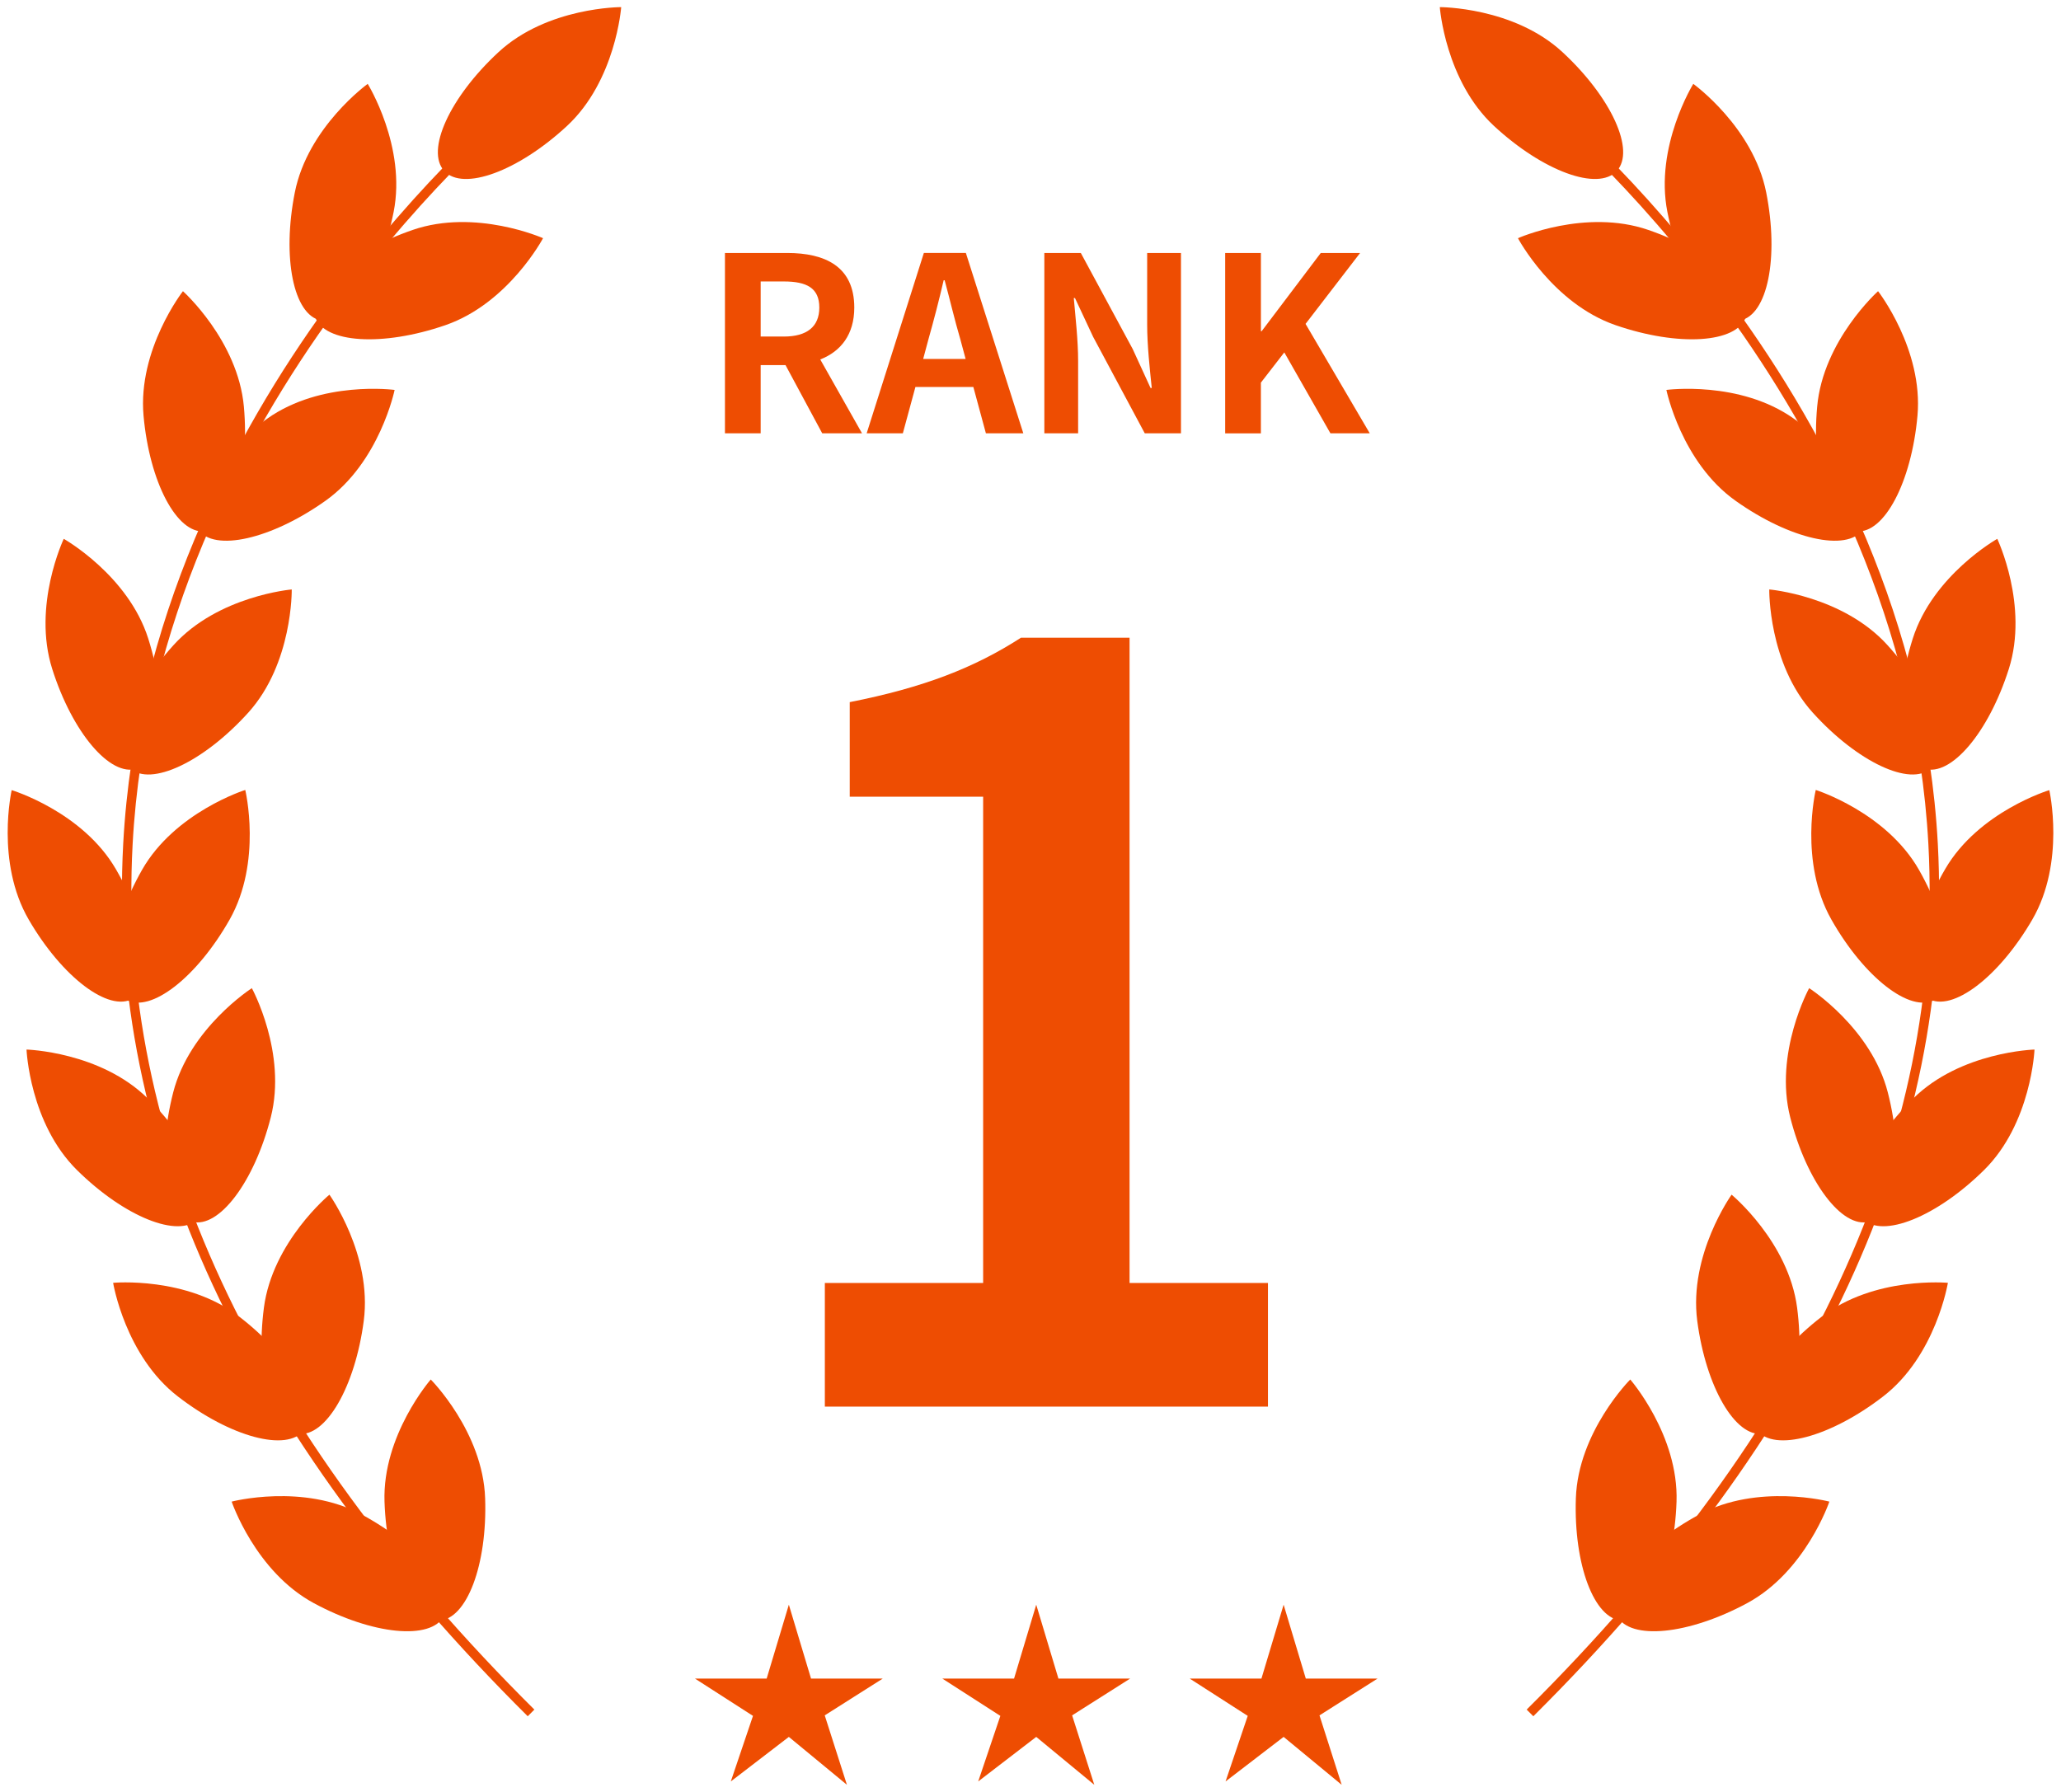 <?xml version="1.0" encoding="utf-8"?>
<!-- Generator: Adobe Illustrator 16.0.0, SVG Export Plug-In . SVG Version: 6.00 Build 0)  -->
<!DOCTYPE svg PUBLIC "-//W3C//DTD SVG 1.1//EN" "http://www.w3.org/Graphics/SVG/1.1/DTD/svg11.dtd">
<svg version="1.1" id="レイヤー_1" xmlns="http://www.w3.org/2000/svg" xmlns:xlink="http://www.w3.org/1999/xlink" x="0px"
	 y="0px" width="92px" height="80px" viewBox="0 0 92 80" enable-background="new 0 0 92 80" xml:space="preserve">
<g>
	<g>
		<g>
			<path fill="#EE4D02" d="M36.82,57.277h7.066V35.568h-5.955v-4.222c3.289-0.649,5.556-1.53,7.645-2.876h4.846v28.807H56.6v5.52
				H36.82V57.277z"/>
		</g>
	</g>
	<g>
		<g>
			<polygon fill="#EE4D02" points="46.256,71.641 47.246,74.939 50.449,74.939 47.858,76.582 48.848,79.682 46.256,77.543 
				43.665,79.532 44.654,76.605 42.063,74.939 45.266,74.939 			"/>
			<polygon fill="#EE4D02" points="57.299,71.641 58.289,74.939 61.492,74.939 58.9,76.582 59.891,79.682 57.299,77.543 
				54.707,79.532 55.697,76.605 53.106,74.939 56.309,74.939 			"/>
			<polygon fill="#EE4D02" points="35.213,71.641 36.203,74.939 39.406,74.939 36.815,76.582 37.806,79.682 35.213,77.543 
				32.622,79.532 33.612,76.605 31.021,74.939 34.223,74.939 			"/>
		</g>
		<g>
			<g>
				<path fill="#EE4D02" d="M23.557,76.622C10.859,64.003,4.785,50.896,5.5,37.668C6.574,17.787,22.926,4.494,23.092,4.362
					l0.262,0.329C23.19,4.822,6.982,18.004,5.92,37.694c-0.707,13.103,5.326,26.1,17.933,38.63L23.557,76.622z"/>
			</g>
			<path fill="#EE4D02" d="M25.307,5.626c-2.18,2.02-4.632,2.92-5.475,2.009c-0.844-0.91,0.239-3.287,2.42-5.307
				c2.182-2.021,5.477-2.01,5.477-2.01S27.488,3.605,25.307,5.626z"/>
			<path fill="#EE4D02" d="M17.571,9.463c-0.579,2.916-2.034,5.084-3.252,4.842s-1.736-2.801-1.158-5.717
				c0.579-2.916,3.253-4.844,3.253-4.844S18.15,6.547,17.571,9.463z"/>
			<path fill="#EE4D02" d="M19.885,14.516c-2.809,0.97-5.416,0.805-5.82-0.369c-0.405-1.173,1.544-2.911,4.354-3.881
				c2.811-0.97,5.822,0.368,5.822,0.368S22.696,13.545,19.885,14.516z"/>
			<path fill="#EE4D02" d="M10.887,18.16c0.265,2.961-0.522,5.451-1.759,5.562c-1.237,0.11-2.454-2.199-2.72-5.16
				c-0.266-2.962,1.758-5.562,1.758-5.562S10.621,15.198,10.887,18.16z"/>
			<path fill="#EE4D02" d="M14.528,22.357c-2.423,1.721-4.972,2.297-5.689,1.284c-0.72-1.013,0.663-3.228,3.087-4.949
				c2.423-1.722,5.689-1.284,5.689-1.284S16.952,20.636,14.528,22.357z"/>
			<path fill="#EE4D02" d="M6.617,28.508c0.898,2.833,0.668,5.434-0.514,5.809c-1.185,0.376-2.873-1.615-3.771-4.449
				c-0.9-2.834,0.514-5.812,0.514-5.812S5.718,25.673,6.617,28.508z"/>
			<path fill="#EE4D02" d="M11.081,31.817c-1.994,2.204-4.357,3.317-5.278,2.483c-0.92-0.832-0.051-3.294,1.943-5.499
				s5.277-2.485,5.277-2.485S13.074,29.612,11.081,31.817z"/>
			<g>
				<path fill="#EE4D02" d="M5.17,38.799c1.494,2.57,1.836,5.159,0.764,5.783c-1.074,0.623-3.156-0.953-4.65-3.523
					s-0.762-5.784-0.762-5.784S3.676,36.229,5.17,38.799z"/>
				<path fill="#EE4D02" d="M10.248,41.059c-1.467,2.585-3.531,4.186-4.611,3.573s-0.766-3.205,0.7-5.791
					c1.467-2.585,4.611-3.574,4.611-3.574S11.715,38.473,10.248,41.059z"/>
			</g>
			<g>
				<path fill="#EE4D02" d="M6.594,49.039c2.116,2.088,3.125,4.496,2.254,5.38c-0.873,0.884-3.295-0.092-5.411-2.181
					c-2.116-2.088-2.253-5.381-2.253-5.381S4.479,46.949,6.594,49.039z"/>
				<path fill="#EE4D02" d="M12.086,49.887c-0.736,2.879-2.309,4.966-3.512,4.658c-1.203-0.309-1.58-2.893-0.844-5.771
					c0.737-2.881,3.512-4.658,3.512-4.658S12.823,47.007,12.086,49.887z"/>
			</g>
			<g>
				<path fill="#EE4D02" d="M10.684,58.784c2.354,1.817,3.645,4.087,2.887,5.069c-0.76,0.982-3.283,0.307-5.635-1.512
					c-2.352-1.816-2.886-5.07-2.886-5.07S8.332,56.966,10.684,58.784z"/>
				<path fill="#EE4D02" d="M16.238,58.965c-0.384,2.946-1.693,5.207-2.924,5.046c-1.231-0.16-1.918-2.68-1.534-5.627
					c0.384-2.948,2.925-5.048,2.925-5.048S16.623,56.016,16.238,58.965z"/>
			</g>
			<g>
				<path fill="#EE4D02" d="M16.146,67.615c2.617,1.412,4.26,3.443,3.672,4.535c-0.592,1.092-3.189,0.835-5.807-0.577
					c-2.615-1.411-3.67-4.534-3.67-4.534S13.53,66.205,16.146,67.615z"/>
				<path fill="#EE4D02" d="M21.656,66.893c0.101,2.971-0.825,5.413-2.064,5.455c-1.242,0.041-2.328-2.334-2.428-5.305
					s2.064-5.456,2.064-5.456S21.557,63.921,21.656,66.893z"/>
			</g>
		</g>
		<g>
			<g>
				<path fill="#EE4D02" d="M68.445,76.622l-0.297-0.298C80.756,63.793,86.789,50.794,86.08,37.69
					C85.017,17.996,68.811,4.822,68.646,4.691l0.264-0.329c0.164,0.132,16.516,13.425,17.591,33.306
					C87.216,50.896,81.141,64.003,68.445,76.622z"/>
			</g>
			<path fill="#EE4D02" d="M66.693,5.626c2.181,2.02,4.633,2.92,5.476,2.009c0.844-0.91-0.239-3.287-2.421-5.307
				c-2.181-2.021-5.477-2.01-5.477-2.01S64.512,3.605,66.693,5.626z"/>
			<path fill="#EE4D02" d="M74.43,9.463c0.578,2.916,2.033,5.084,3.252,4.842c1.218-0.242,1.736-2.801,1.158-5.717
				c-0.579-2.916-3.254-4.844-3.254-4.844S73.851,6.547,74.43,9.463z"/>
			<path fill="#EE4D02" d="M72.115,14.516c2.81,0.97,5.416,0.805,5.82-0.369c0.405-1.173-1.543-2.911-4.354-3.881
				s-5.822,0.368-5.822,0.368S69.305,13.545,72.115,14.516z"/>
			<path fill="#EE4D02" d="M81.115,18.16c-0.266,2.961,0.521,5.451,1.758,5.562s2.454-2.199,2.72-5.16
				c0.265-2.962-1.759-5.562-1.759-5.562S81.379,15.198,81.115,18.16z"/>
			<path fill="#EE4D02" d="M77.473,22.357c2.423,1.721,4.971,2.297,5.689,1.284s-0.662-3.228-3.086-4.949s-5.691-1.284-5.691-1.284
				S75.049,20.636,77.473,22.357z"/>
			<path fill="#EE4D02" d="M85.383,28.508c-0.898,2.833-0.668,5.434,0.516,5.809c1.184,0.376,2.871-1.615,3.771-4.449
				s-0.515-5.812-0.515-5.812S86.283,25.673,85.383,28.508z"/>
			<path fill="#EE4D02" d="M80.92,31.817c1.994,2.204,4.357,3.317,5.277,2.483c0.921-0.832,0.051-3.294-1.943-5.499
				s-5.277-2.485-5.277-2.485S78.926,29.612,80.92,31.817z"/>
			<g>
				<path fill="#EE4D02" d="M86.83,38.799c-1.494,2.57-1.836,5.159-0.763,5.783c1.074,0.623,3.155-0.953,4.649-3.523
					s0.762-5.784,0.762-5.784S88.324,36.229,86.83,38.799z"/>
				<path fill="#EE4D02" d="M81.753,41.059c1.466,2.585,3.53,4.186,4.61,3.573s0.768-3.205-0.699-5.791
					c-1.467-2.585-4.611-3.574-4.611-3.574S80.286,38.473,81.753,41.059z"/>
			</g>
			<g>
				<path fill="#EE4D02" d="M85.406,49.039c-2.116,2.088-3.124,4.496-2.253,5.38c0.872,0.884,3.295-0.092,5.411-2.181
					c2.115-2.088,2.253-5.381,2.253-5.381S87.522,46.949,85.406,49.039z"/>
				<path fill="#EE4D02" d="M79.914,49.887c0.737,2.879,2.309,4.966,3.512,4.658c1.203-0.309,1.581-2.893,0.844-5.771
					c-0.736-2.881-3.512-4.658-3.512-4.658S79.178,47.007,79.914,49.887z"/>
			</g>
			<g>
				<path fill="#EE4D02" d="M81.316,58.784c-2.353,1.817-3.645,4.087-2.886,5.069c0.76,0.982,3.282,0.307,5.634-1.512
					c2.354-1.816,2.887-5.07,2.887-5.07S83.67,56.966,81.316,58.784z"/>
				<path fill="#EE4D02" d="M75.762,58.965c0.385,2.946,1.693,5.207,2.924,5.046c1.232-0.16,1.918-2.68,1.535-5.627
					c-0.385-2.948-2.925-5.048-2.925-5.048S75.378,56.016,75.762,58.965z"/>
			</g>
			<g>
				<path fill="#EE4D02" d="M75.854,67.615c-2.616,1.412-4.26,3.443-3.671,4.535c0.591,1.092,3.189,0.835,5.806-0.577
					c2.615-1.411,3.671-4.534,3.671-4.534S78.471,66.205,75.854,67.615z"/>
				<path fill="#EE4D02" d="M70.344,66.893c-0.1,2.971,0.826,5.413,2.065,5.455c1.241,0.041,2.328-2.334,2.429-5.305
					c0.099-2.971-2.066-5.456-2.066-5.456S70.443,63.921,70.344,66.893z"/>
			</g>
		</g>
	</g>
	<g>
		<path fill="#EE4D02" d="M36.703,19.345l-1.639-3.046h-1.109v3.046h-1.594v-8.051h2.779c1.67,0,2.994,0.588,2.994,2.437
			c0,1.208-0.604,1.959-1.519,2.317l1.864,3.297H36.703z M33.955,15.025h1.035c1.023,0,1.583-0.435,1.583-1.295
			c0-0.87-0.56-1.164-1.583-1.164h-1.035V15.025z"/>
		<path fill="#EE4D02" d="M43.449,17.277h-2.586l-0.561,2.067h-1.615l2.553-8.051h1.875l2.564,8.051h-1.67L43.449,17.277z
			 M43.104,16.026l-0.237-0.881c-0.248-0.838-0.463-1.763-0.699-2.633h-0.044c-0.204,0.881-0.442,1.795-0.679,2.633l-0.236,0.881
			H43.104z"/>
		<path fill="#EE4D02" d="M46.619,11.294h1.627l2.315,4.286l0.798,1.741h0.054c-0.087-0.838-0.205-1.904-0.205-2.818v-3.209h1.509
			v8.051h-1.616l-2.306-4.309l-0.809-1.729h-0.053c0.075,0.87,0.193,1.882,0.193,2.807v3.231h-1.508V11.294z"/>
		<path fill="#EE4D02" d="M54.691,11.294h1.594v3.492h0.033l2.639-3.492h1.756l-2.435,3.166l2.866,4.885h-1.756l-2.059-3.612
			l-1.045,1.35v2.263h-1.594V11.294z"/>
	</g>
</g>
</svg>
